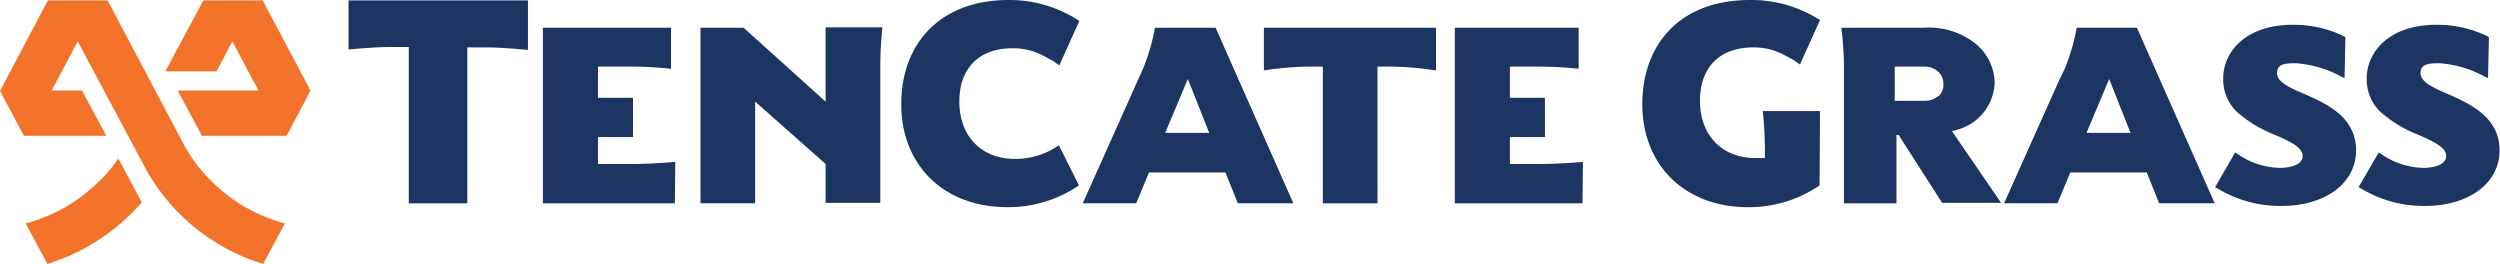 <svg xmlns="http://www.w3.org/2000/svg" xmlns:xlink="http://www.w3.org/1999/xlink" width="260" height="27.479" viewBox="0 0 260 27.479">
  <defs>
    <clipPath id="clip-path">
      <rect id="Rectangle_1328" data-name="Rectangle 1328" width="260" height="27.479" fill="none"/>
    </clipPath>
  </defs>
  <g id="Logo_TenCate_Grass_-_Color_-_RGB" data-name="Logo TenCate Grass - Color - RGB" transform="translate(130 13.74)">
    <g id="Group_442" data-name="Group 442" transform="translate(-130 -13.74)" clip-path="url(#clip-path)">
      <path id="Path_131" data-name="Path 131" d="M13.818,18.713A16.747,16.747,0,0,1,6,23.288H6l2.266,4.22a21.456,21.456,0,0,0,9.817-6.4L15.64,16.536a15.814,15.814,0,0,1-1.777,2.177M30.654.1H24.479L20.526,7.474h5.331L27.5,4.364l2.71,5.108h-8.4l2.532,4.709h8.8l2.488-4.709Z" transform="translate(-3.335 -0.056)" fill="#f4732a"/>
      <path id="Path_132" data-name="Path 132" d="M29.629,23.288a16.791,16.791,0,0,1-7.818-4.575,13.948,13.948,0,0,1-2.4-3.154h-.044L11.194.1H4.975L0,9.517l2.488,4.664h8.573L8.529,9.473H5.375l2.71-5.108,7.107,13.326a21.011,21.011,0,0,0,12.172,9.817Z" transform="translate(0 -0.056)" fill="#f4732a"/>
      <path id="Path_133" data-name="Path 133" d="M527.885,13c-1.556-.666-2.843-1.244-2.843-2.177S525.841,9.8,527,9.8a11.455,11.455,0,0,1,4.531,1.288l.533.267.089-4.264-.222-.133A11.952,11.952,0,0,0,526.685,5.8c-4.976,0-7.241,2.887-7.241,5.553a4.707,4.707,0,0,0,1.333,3.42,12.952,12.952,0,0,0,4.087,2.488c1.377.622,2.843,1.244,2.843,2.177s-1.289,1.244-2.4,1.244a7.95,7.95,0,0,1-4.264-1.377l-.356-.222-2.087,3.6.311.178a12.528,12.528,0,0,0,6.619,1.777c4.531,0,7.729-2.354,7.729-5.775s-2.932-4.8-5.375-5.864" transform="translate(-288.23 -3.223)" fill="#1d3562"/>
      <path id="Path_134" data-name="Path 134" d="M561.484,13c-1.555-.666-2.843-1.244-2.843-2.177s.8-1.022,1.955-1.022a11.449,11.449,0,0,1,4.531,1.288l.534.267.088-4.264-.222-.133A11.95,11.95,0,0,0,560.285,5.8c-4.975,0-7.241,2.887-7.241,5.553a4.709,4.709,0,0,0,1.333,3.42,12.963,12.963,0,0,0,4.087,2.488c1.377.622,2.843,1.244,2.843,2.177s-1.289,1.244-2.4,1.244a7.952,7.952,0,0,1-4.265-1.377l-.355-.222-2.088,3.6.311.178a12.527,12.527,0,0,0,6.619,1.777c4.53,0,7.729-2.354,7.729-5.775s-2.977-4.8-5.375-5.864" transform="translate(-306.904 -3.223)" fill="#1d3562"/>
      <path id="Path_135" data-name="Path 135" d="M95.815,4.986c2.043,0,4.442.267,4.442.267V.1H81.6V5.208s2.443-.267,4.442-.267h1.821V21.2h6.086V4.986Z" transform="translate(-45.352 -0.056)" fill="#1d3562"/>
      <path id="Path_136" data-name="Path 136" d="M140.871,20.448s-2.443.222-4.487.222H132.83v-2.8h3.643V13.785H132.83V10.542h3.554a39.179,39.179,0,0,1,4.042.222V6.5H127.1V24.757h13.726Z" transform="translate(-70.64 -3.613)" fill="#1d3562"/>
      <path id="Path_137" data-name="Path 137" d="M309.315,10.542a32.34,32.34,0,0,1,4.487.4V6.5H295.9v4.442a32.383,32.383,0,0,1,4.487-.4h1.643V24.757h5.686V10.542Z" transform="translate(-164.456 -3.613)" fill="#1d3562"/>
      <path id="Path_138" data-name="Path 138" d="M353.927,20.448s-2.443.222-4.487.222h-3.109v-2.8h3.643V13.785h-3.643V10.542h3.109a39.223,39.223,0,0,1,4.042.222V6.5H340.6V24.757h13.282Z" transform="translate(-189.3 -3.613)" fill="#1d3562"/>
      <path id="Path_139" data-name="Path 139" d="M164,6.444V24.7h5.686V14.129l7.33,6.486v4.042H182.7V10.442a39.227,39.227,0,0,1,.222-4.042h-5.908v7.729l-8.529-7.685Z" transform="translate(-91.149 -3.557)" fill="#1d3562"/>
      <path id="Path_140" data-name="Path 140" d="M442.6,17.25l.489-.133a5.255,5.255,0,0,0,3.954-4.975,5.374,5.374,0,0,0-2-4A7.832,7.832,0,0,0,439.629,6.5H431.1s.222,1.732.267,3.6V24.757h5.464V17.65h.222l4.531,7.063h6.13Zm-1.421-3.643a2.22,2.22,0,0,1-1.51.489h-3.021V10.542h3.065a2.088,2.088,0,0,1,1.466.533,1.687,1.687,0,0,1,.533,1.244,1.643,1.643,0,0,1-.533,1.333" transform="translate(-239.598 -3.613)" fill="#1d3562"/>
      <path id="Path_141" data-name="Path 141" d="M222.816,16.524c-3.465,0-5.775-2.354-5.775-5.952s2.177-5.553,5.508-5.553a6.71,6.71,0,0,1,2.266.355l.666.267.844.444.489.267h0l.622.444,2.088-4.62A13.193,13.193,0,0,0,222.15,0C215.087,0,211,4.486,211,10.838s4.442,10.706,11.017,10.706a13.015,13.015,0,0,0,7.463-2.266L227.392,15.1a7.774,7.774,0,0,1-4.575,1.421" transform="translate(-117.27 0.001)" fill="#1d3562"/>
      <path id="Path_142" data-name="Path 142" d="M402.979,11.548h-5.952a39.3,39.3,0,0,1,.222,4.042v.844h-.977c-3.465,0-5.775-2.354-5.775-5.952s2.177-5.553,5.508-5.553a6.707,6.707,0,0,1,2.266.355l.666.267.844.444.489.267h0l.622.444,2.088-4.62A13.192,13.192,0,0,0,395.65,0c-7.107,0-11.15,4.487-11.15,10.839s4.442,10.706,10.972,10.706a13.016,13.016,0,0,0,7.463-2.266Z" transform="translate(-213.699 0.002)" fill="#1d3562"/>
      <path id="Path_143" data-name="Path 143" d="M267.315,6.5h-6.308a21.154,21.154,0,0,1-1.244,4.264l-.578,1.288-5.686,12.7h5.553l1.333-3.2h7.951l1.288,3.2H275.4Zm-5.242,10.928,2.354-5.6,2.221,5.6Z" transform="translate(-140.891 -3.613)" fill="#1d3562"/>
      <path id="Path_144" data-name="Path 144" d="M483.015,6.5h-6.264a21.153,21.153,0,0,1-1.244,4.264l-.622,1.288-5.686,12.7h5.552l1.333-3.2h7.951l1.288,3.2H491.1Zm-5.242,10.928,2.354-5.6,2.221,5.6Z" transform="translate(-260.774 -3.613)" fill="#1d3562"/>
    </g>
  </g>
</svg>

